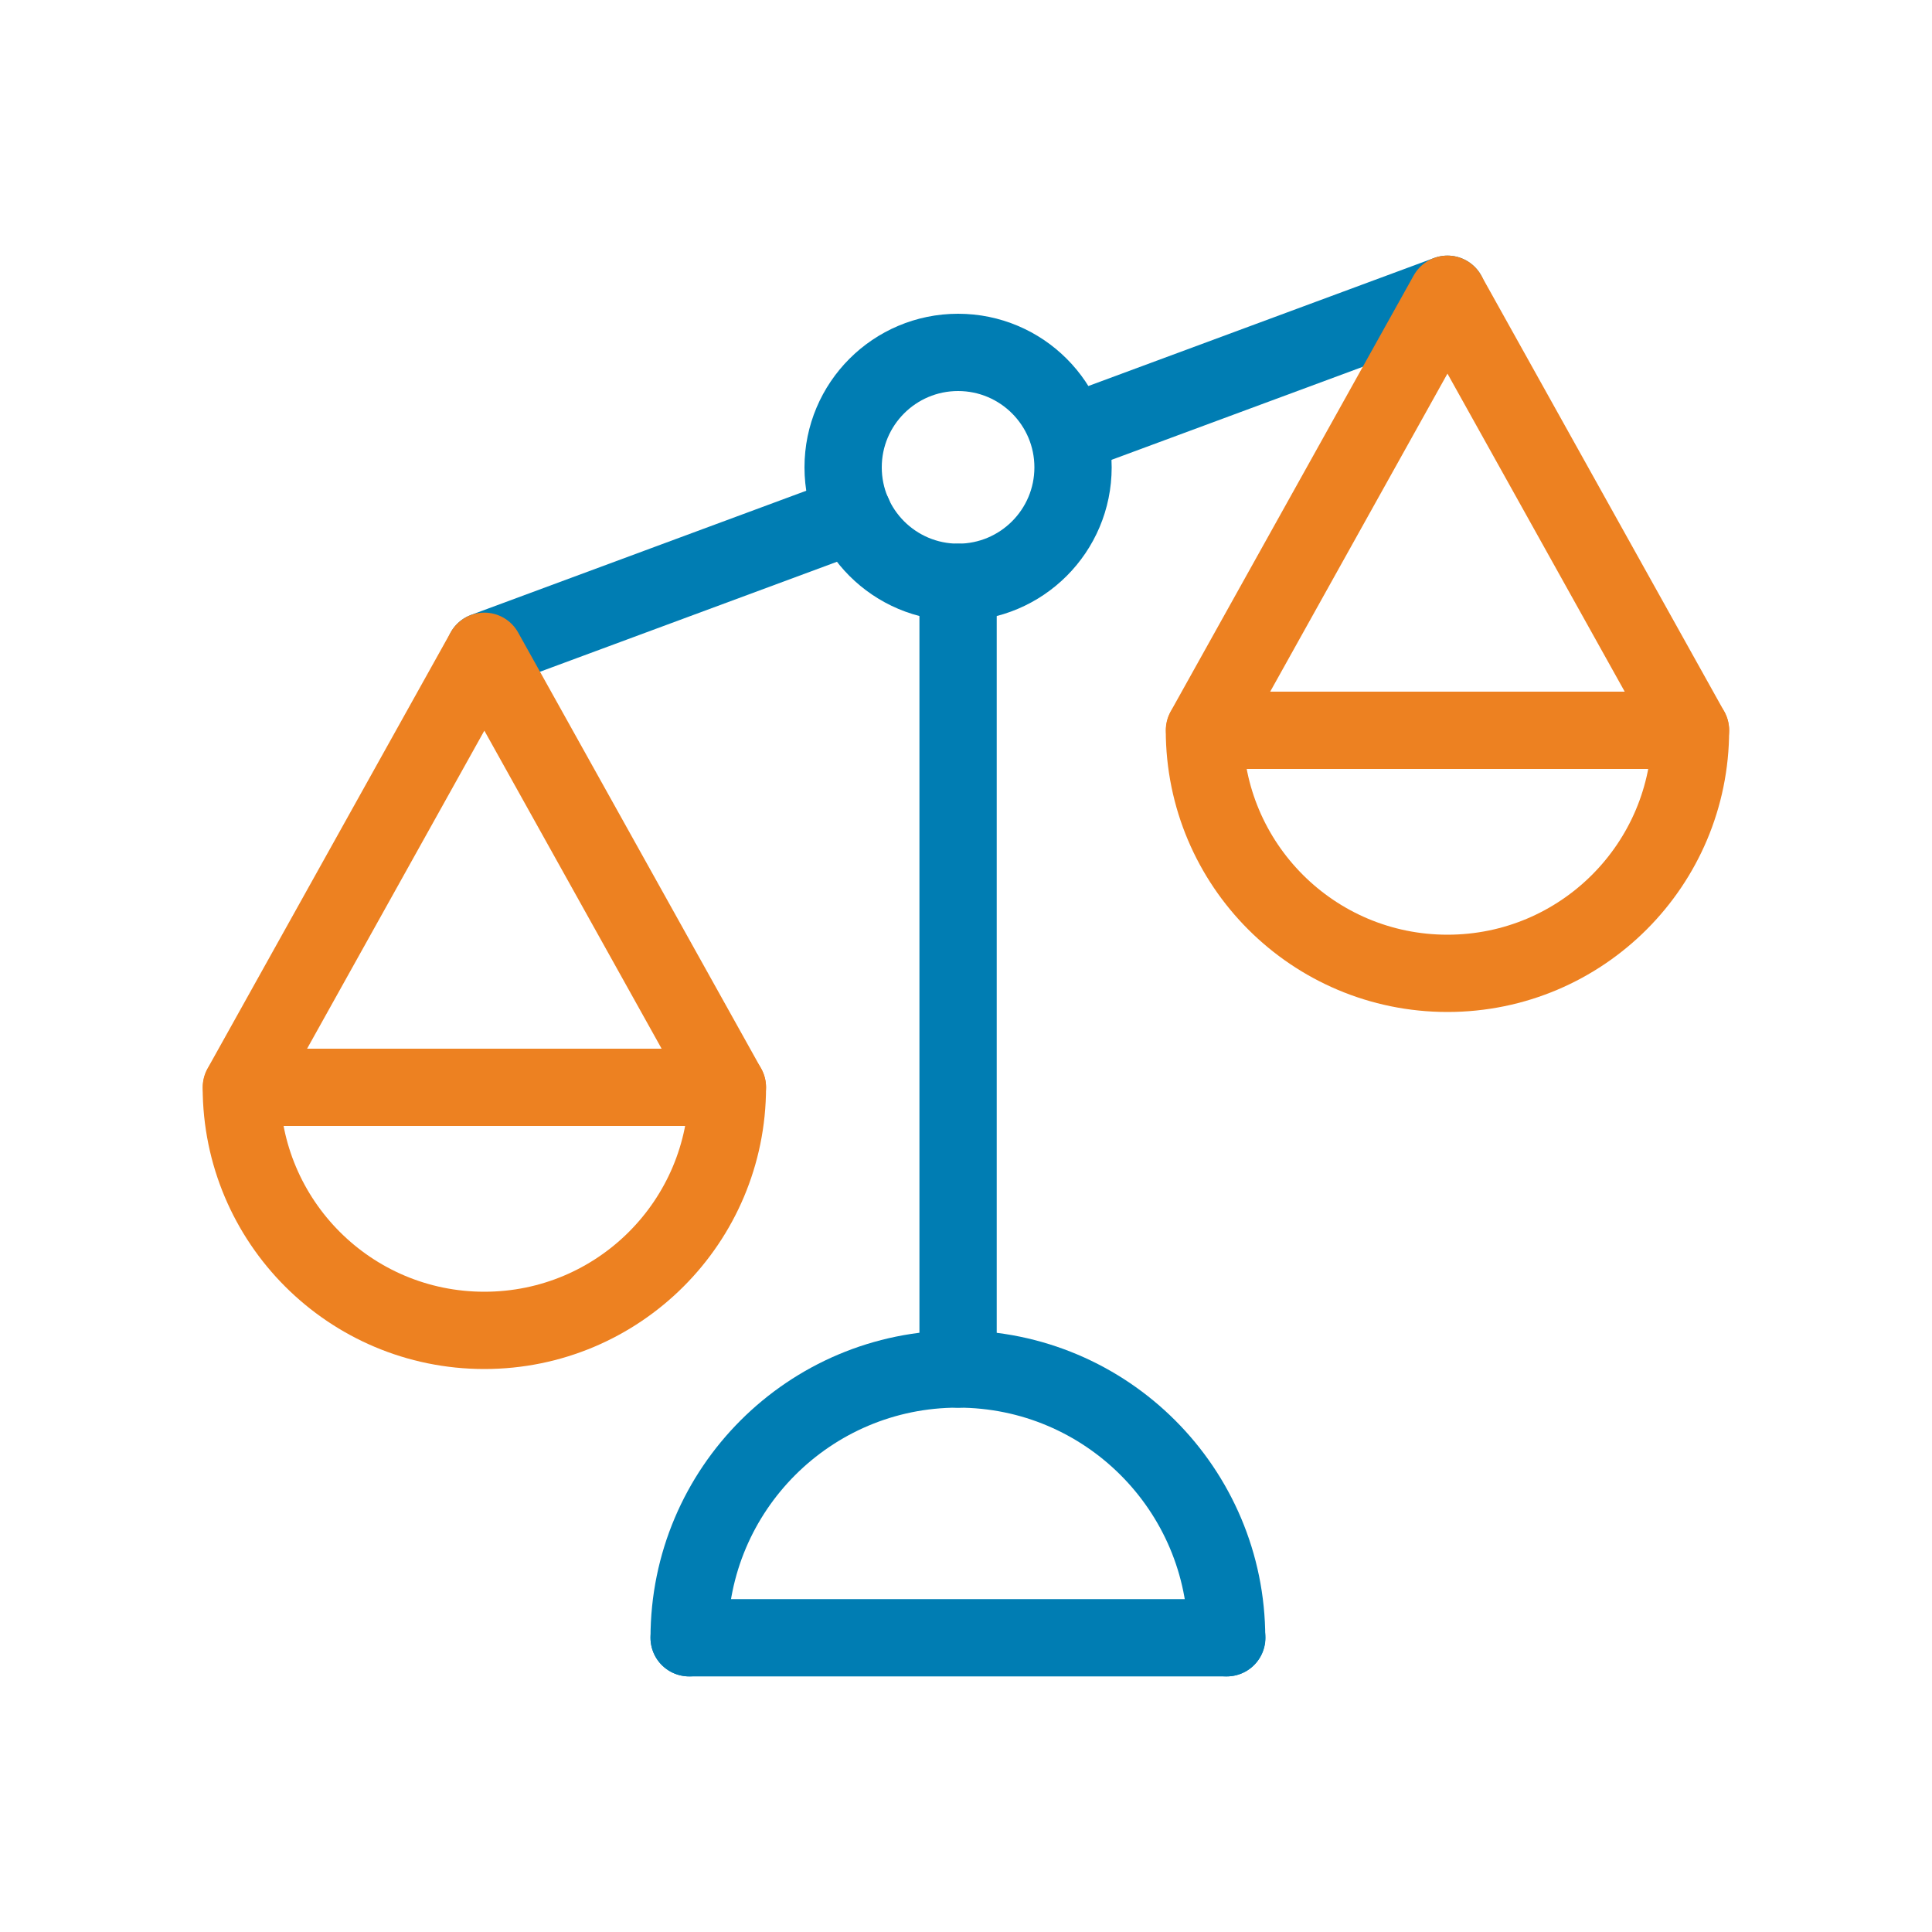 <?xml version="1.0" encoding="UTF-8"?><svg id="Layer_1" xmlns="http://www.w3.org/2000/svg" viewBox="0 0 100 100"><defs><style>.cls-1,.cls-2,.cls-3{fill:none;}.cls-2{stroke:#ed8121;}.cls-2,.cls-3{stroke-linecap:round;stroke-linejoin:round;stroke-width:4px;}.cls-3{stroke:#007db3;}</style></defs><g><path class="cls-3" d="M35.67,84.77c0-7.68,6.23-13.91,13.91-13.91s13.91,6.23,13.91,13.91"/><circle class="cls-3" cx="49.59" cy="24.19" r="5.95"/><line class="cls-3" x1="49.59" y1="30.14" x2="49.59" y2="70.86"/><line class="cls-3" x1="55.53" y1="22.41" x2="74.92" y2="15.23"/><line class="cls-3" x1="25.08" y1="33.7" x2="44.17" y2="26.63"/><line class="cls-3" x1="35.67" y1="84.77" x2="63.5" y2="84.77"/><g><path class="cls-2" d="M37.65,56.28c0,6.95-5.63,12.58-12.58,12.58s-12.58-5.63-12.58-12.58l12.58-22.57,12.58,22.57Z"/><line class="cls-2" x1="12.5" y1="56.28" x2="37.65" y2="56.28"/></g><g><path class="cls-2" d="M87.5,37.8c0,6.95-5.63,12.58-12.58,12.58s-12.58-5.63-12.58-12.58l12.58-22.57,12.58,22.57Z"/><line class="cls-2" x1="62.35" y1="37.8" x2="87.5" y2="37.8"/></g></g><rect class="cls-1" width="100" height="100"/></svg>